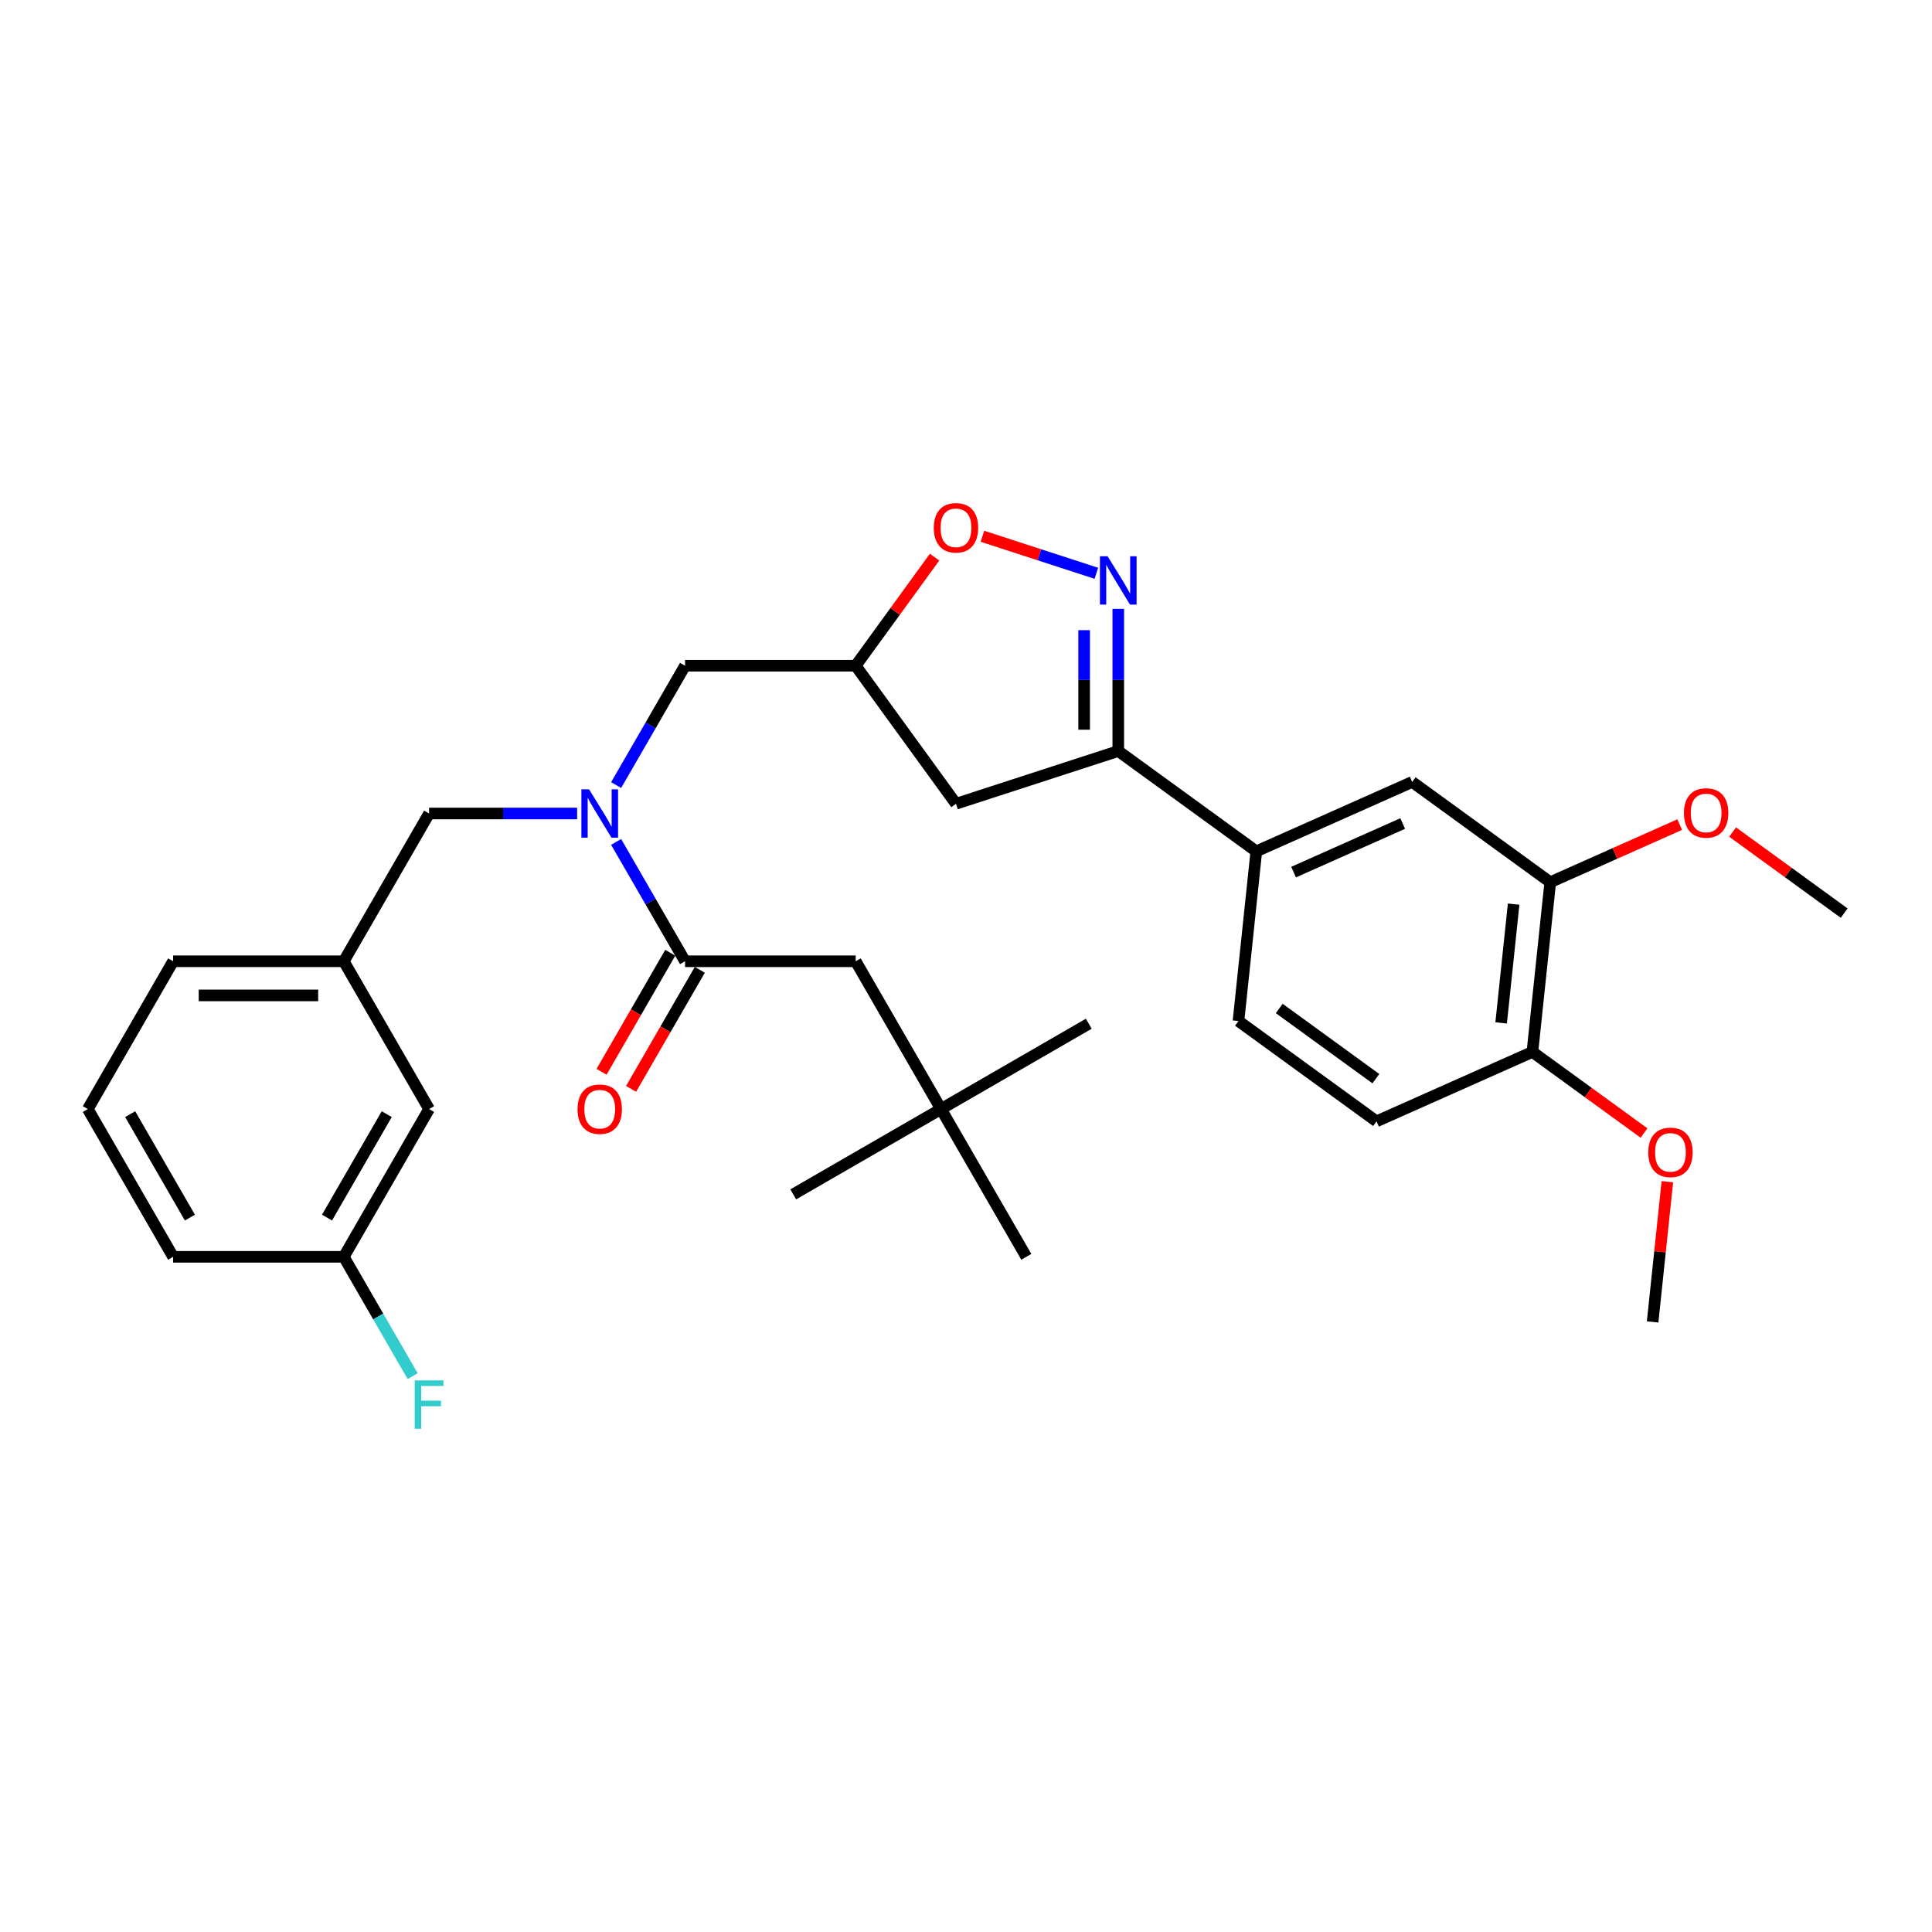 <?xml version='1.0' encoding='iso-8859-1'?>
<svg version='1.1' baseProfile='full'
              xmlns='http://www.w3.org/2000/svg'
                      xmlns:rdkit='http://www.rdkit.org/xml'
                      xmlns:xlink='http://www.w3.org/1999/xlink'
                  xml:space='preserve'
width='1000px' height='1000px' viewBox='0 0 1000 1000'>
<!-- END OF HEADER -->
<rect style='opacity:1.0;fill:#FFFFFF;stroke:none' width='1000' height='1000' x='0' y='0'> </rect>
<path class='bond-0' d='M 487.062,574.042 L 442.901,497.553' style='fill:none;fill-rule:evenodd;stroke:#000000;stroke-width:6px;stroke-linecap:butt;stroke-linejoin:miter;stroke-opacity:1' />
<path class='bond-1' d='M 487.062,574.042 L 563.55,529.881' style='fill:none;fill-rule:evenodd;stroke:#000000;stroke-width:6px;stroke-linecap:butt;stroke-linejoin:miter;stroke-opacity:1' />
<path class='bond-2' d='M 487.062,574.042 L 410.573,618.202' style='fill:none;fill-rule:evenodd;stroke:#000000;stroke-width:6px;stroke-linecap:butt;stroke-linejoin:miter;stroke-opacity:1' />
<path class='bond-3' d='M 487.062,574.042 L 531.222,650.53' style='fill:none;fill-rule:evenodd;stroke:#000000;stroke-width:6px;stroke-linecap:butt;stroke-linejoin:miter;stroke-opacity:1' />
<path class='bond-4' d='M 318.914,406.35 L 336.747,375.463' style='fill:none;fill-rule:evenodd;stroke:#0000FF;stroke-width:6px;stroke-linecap:butt;stroke-linejoin:miter;stroke-opacity:1' />
<path class='bond-4' d='M 336.747,375.463 L 354.58,344.576' style='fill:none;fill-rule:evenodd;stroke:#000000;stroke-width:6px;stroke-linecap:butt;stroke-linejoin:miter;stroke-opacity:1' />
<path class='bond-5' d='M 318.914,435.779 L 336.747,466.666' style='fill:none;fill-rule:evenodd;stroke:#0000FF;stroke-width:6px;stroke-linecap:butt;stroke-linejoin:miter;stroke-opacity:1' />
<path class='bond-5' d='M 336.747,466.666 L 354.58,497.553' style='fill:none;fill-rule:evenodd;stroke:#000000;stroke-width:6px;stroke-linecap:butt;stroke-linejoin:miter;stroke-opacity:1' />
<path class='bond-6' d='M 298.725,421.065 L 260.411,421.065' style='fill:none;fill-rule:evenodd;stroke:#0000FF;stroke-width:6px;stroke-linecap:butt;stroke-linejoin:miter;stroke-opacity:1' />
<path class='bond-6' d='M 260.411,421.065 L 222.097,421.065' style='fill:none;fill-rule:evenodd;stroke:#000000;stroke-width:6px;stroke-linecap:butt;stroke-linejoin:miter;stroke-opacity:1' />
<path class='bond-7' d='M 346.931,493.137 L 329.139,523.954' style='fill:none;fill-rule:evenodd;stroke:#000000;stroke-width:6px;stroke-linecap:butt;stroke-linejoin:miter;stroke-opacity:1' />
<path class='bond-7' d='M 329.139,523.954 L 311.347,554.77' style='fill:none;fill-rule:evenodd;stroke:#FF0000;stroke-width:6px;stroke-linecap:butt;stroke-linejoin:miter;stroke-opacity:1' />
<path class='bond-7' d='M 362.228,501.969 L 344.436,532.786' style='fill:none;fill-rule:evenodd;stroke:#000000;stroke-width:6px;stroke-linecap:butt;stroke-linejoin:miter;stroke-opacity:1' />
<path class='bond-7' d='M 344.436,532.786 L 326.645,563.602' style='fill:none;fill-rule:evenodd;stroke:#FF0000;stroke-width:6px;stroke-linecap:butt;stroke-linejoin:miter;stroke-opacity:1' />
<path class='bond-8' d='M 354.58,497.553 L 442.901,497.553' style='fill:none;fill-rule:evenodd;stroke:#000000;stroke-width:6px;stroke-linecap:butt;stroke-linejoin:miter;stroke-opacity:1' />
<path class='bond-9' d='M 578.814,388.737 L 494.815,416.029' style='fill:none;fill-rule:evenodd;stroke:#000000;stroke-width:6px;stroke-linecap:butt;stroke-linejoin:miter;stroke-opacity:1' />
<path class='bond-10' d='M 578.814,388.737 L 578.814,351.933' style='fill:none;fill-rule:evenodd;stroke:#000000;stroke-width:6px;stroke-linecap:butt;stroke-linejoin:miter;stroke-opacity:1' />
<path class='bond-10' d='M 578.814,351.933 L 578.814,315.13' style='fill:none;fill-rule:evenodd;stroke:#0000FF;stroke-width:6px;stroke-linecap:butt;stroke-linejoin:miter;stroke-opacity:1' />
<path class='bond-10' d='M 561.149,377.696 L 561.149,351.933' style='fill:none;fill-rule:evenodd;stroke:#000000;stroke-width:6px;stroke-linecap:butt;stroke-linejoin:miter;stroke-opacity:1' />
<path class='bond-10' d='M 561.149,351.933 L 561.149,326.171' style='fill:none;fill-rule:evenodd;stroke:#0000FF;stroke-width:6px;stroke-linecap:butt;stroke-linejoin:miter;stroke-opacity:1' />
<path class='bond-11' d='M 578.814,388.737 L 650.267,440.651' style='fill:none;fill-rule:evenodd;stroke:#000000;stroke-width:6px;stroke-linecap:butt;stroke-linejoin:miter;stroke-opacity:1' />
<path class='bond-12' d='M 494.815,416.029 L 442.901,344.576' style='fill:none;fill-rule:evenodd;stroke:#000000;stroke-width:6px;stroke-linecap:butt;stroke-linejoin:miter;stroke-opacity:1' />
<path class='bond-13' d='M 442.901,344.576 L 463.32,316.471' style='fill:none;fill-rule:evenodd;stroke:#000000;stroke-width:6px;stroke-linecap:butt;stroke-linejoin:miter;stroke-opacity:1' />
<path class='bond-13' d='M 463.32,316.471 L 483.739,288.367' style='fill:none;fill-rule:evenodd;stroke:#FF0000;stroke-width:6px;stroke-linecap:butt;stroke-linejoin:miter;stroke-opacity:1' />
<path class='bond-14' d='M 442.901,344.576 L 354.58,344.576' style='fill:none;fill-rule:evenodd;stroke:#000000;stroke-width:6px;stroke-linecap:butt;stroke-linejoin:miter;stroke-opacity:1' />
<path class='bond-15' d='M 508.505,277.571 L 537.992,287.152' style='fill:none;fill-rule:evenodd;stroke:#FF0000;stroke-width:6px;stroke-linecap:butt;stroke-linejoin:miter;stroke-opacity:1' />
<path class='bond-15' d='M 537.992,287.152 L 567.48,296.733' style='fill:none;fill-rule:evenodd;stroke:#0000FF;stroke-width:6px;stroke-linecap:butt;stroke-linejoin:miter;stroke-opacity:1' />
<path class='bond-16' d='M 222.097,574.042 L 177.937,650.53' style='fill:none;fill-rule:evenodd;stroke:#000000;stroke-width:6px;stroke-linecap:butt;stroke-linejoin:miter;stroke-opacity:1' />
<path class='bond-16' d='M 200.176,576.683 L 169.263,630.225' style='fill:none;fill-rule:evenodd;stroke:#000000;stroke-width:6px;stroke-linecap:butt;stroke-linejoin:miter;stroke-opacity:1' />
<path class='bond-17' d='M 222.097,574.042 L 177.937,497.553' style='fill:none;fill-rule:evenodd;stroke:#000000;stroke-width:6px;stroke-linecap:butt;stroke-linejoin:miter;stroke-opacity:1' />
<path class='bond-18' d='M 177.937,650.53 L 195.769,681.417' style='fill:none;fill-rule:evenodd;stroke:#000000;stroke-width:6px;stroke-linecap:butt;stroke-linejoin:miter;stroke-opacity:1' />
<path class='bond-18' d='M 195.769,681.417 L 213.602,712.305' style='fill:none;fill-rule:evenodd;stroke:#33CCCC;stroke-width:6px;stroke-linecap:butt;stroke-linejoin:miter;stroke-opacity:1' />
<path class='bond-19' d='M 177.937,650.53 L 89.615,650.53' style='fill:none;fill-rule:evenodd;stroke:#000000;stroke-width:6px;stroke-linecap:butt;stroke-linejoin:miter;stroke-opacity:1' />
<path class='bond-20' d='M 802.406,456.641 L 793.174,544.479' style='fill:none;fill-rule:evenodd;stroke:#000000;stroke-width:6px;stroke-linecap:butt;stroke-linejoin:miter;stroke-opacity:1' />
<path class='bond-20' d='M 783.454,467.97 L 776.991,529.457' style='fill:none;fill-rule:evenodd;stroke:#000000;stroke-width:6px;stroke-linecap:butt;stroke-linejoin:miter;stroke-opacity:1' />
<path class='bond-21' d='M 802.406,456.641 L 730.953,404.727' style='fill:none;fill-rule:evenodd;stroke:#000000;stroke-width:6px;stroke-linecap:butt;stroke-linejoin:miter;stroke-opacity:1' />
<path class='bond-22' d='M 802.406,456.641 L 835.904,441.727' style='fill:none;fill-rule:evenodd;stroke:#000000;stroke-width:6px;stroke-linecap:butt;stroke-linejoin:miter;stroke-opacity:1' />
<path class='bond-22' d='M 835.904,441.727 L 869.402,426.813' style='fill:none;fill-rule:evenodd;stroke:#FF0000;stroke-width:6px;stroke-linecap:butt;stroke-linejoin:miter;stroke-opacity:1' />
<path class='bond-23' d='M 793.174,544.479 L 712.489,580.402' style='fill:none;fill-rule:evenodd;stroke:#000000;stroke-width:6px;stroke-linecap:butt;stroke-linejoin:miter;stroke-opacity:1' />
<path class='bond-24' d='M 793.174,544.479 L 822.056,565.463' style='fill:none;fill-rule:evenodd;stroke:#000000;stroke-width:6px;stroke-linecap:butt;stroke-linejoin:miter;stroke-opacity:1' />
<path class='bond-24' d='M 822.056,565.463 L 850.938,586.447' style='fill:none;fill-rule:evenodd;stroke:#FF0000;stroke-width:6px;stroke-linecap:butt;stroke-linejoin:miter;stroke-opacity:1' />
<path class='bond-25' d='M 730.953,404.727 L 650.267,440.651' style='fill:none;fill-rule:evenodd;stroke:#000000;stroke-width:6px;stroke-linecap:butt;stroke-linejoin:miter;stroke-opacity:1' />
<path class='bond-25' d='M 726.035,426.253 L 669.555,451.399' style='fill:none;fill-rule:evenodd;stroke:#000000;stroke-width:6px;stroke-linecap:butt;stroke-linejoin:miter;stroke-opacity:1' />
<path class='bond-26' d='M 712.489,580.402 L 641.035,528.488' style='fill:none;fill-rule:evenodd;stroke:#000000;stroke-width:6px;stroke-linecap:butt;stroke-linejoin:miter;stroke-opacity:1' />
<path class='bond-26' d='M 712.153,558.324 L 662.136,521.985' style='fill:none;fill-rule:evenodd;stroke:#000000;stroke-width:6px;stroke-linecap:butt;stroke-linejoin:miter;stroke-opacity:1' />
<path class='bond-27' d='M 650.267,440.651 L 641.035,528.488' style='fill:none;fill-rule:evenodd;stroke:#000000;stroke-width:6px;stroke-linecap:butt;stroke-linejoin:miter;stroke-opacity:1' />
<path class='bond-28' d='M 896.782,430.664 L 925.664,451.648' style='fill:none;fill-rule:evenodd;stroke:#FF0000;stroke-width:6px;stroke-linecap:butt;stroke-linejoin:miter;stroke-opacity:1' />
<path class='bond-28' d='M 925.664,451.648 L 954.545,472.632' style='fill:none;fill-rule:evenodd;stroke:#000000;stroke-width:6px;stroke-linecap:butt;stroke-linejoin:miter;stroke-opacity:1' />
<path class='bond-29' d='M 863.025,611.637 L 859.211,647.934' style='fill:none;fill-rule:evenodd;stroke:#FF0000;stroke-width:6px;stroke-linecap:butt;stroke-linejoin:miter;stroke-opacity:1' />
<path class='bond-29' d='M 859.211,647.934 L 855.396,684.23' style='fill:none;fill-rule:evenodd;stroke:#000000;stroke-width:6px;stroke-linecap:butt;stroke-linejoin:miter;stroke-opacity:1' />
<path class='bond-30' d='M 177.937,497.553 L 222.097,421.065' style='fill:none;fill-rule:evenodd;stroke:#000000;stroke-width:6px;stroke-linecap:butt;stroke-linejoin:miter;stroke-opacity:1' />
<path class='bond-31' d='M 177.937,497.553 L 89.615,497.553' style='fill:none;fill-rule:evenodd;stroke:#000000;stroke-width:6px;stroke-linecap:butt;stroke-linejoin:miter;stroke-opacity:1' />
<path class='bond-31' d='M 164.688,515.217 L 102.863,515.217' style='fill:none;fill-rule:evenodd;stroke:#000000;stroke-width:6px;stroke-linecap:butt;stroke-linejoin:miter;stroke-opacity:1' />
<path class='bond-32' d='M 45.455,574.042 L 89.615,497.553' style='fill:none;fill-rule:evenodd;stroke:#000000;stroke-width:6px;stroke-linecap:butt;stroke-linejoin:miter;stroke-opacity:1' />
<path class='bond-33' d='M 45.455,574.042 L 89.615,650.53' style='fill:none;fill-rule:evenodd;stroke:#000000;stroke-width:6px;stroke-linecap:butt;stroke-linejoin:miter;stroke-opacity:1' />
<path class='bond-33' d='M 67.376,576.683 L 98.289,630.225' style='fill:none;fill-rule:evenodd;stroke:#000000;stroke-width:6px;stroke-linecap:butt;stroke-linejoin:miter;stroke-opacity:1' />
<path  class='atom-1' d='M 304.89 408.558
L 313.086 421.806
Q 313.899 423.114, 315.206 425.481
Q 316.513 427.848, 316.584 427.989
L 316.584 408.558
L 319.905 408.558
L 319.905 433.571
L 316.478 433.571
L 307.681 419.086
Q 306.656 417.39, 305.561 415.447
Q 304.501 413.504, 304.183 412.904
L 304.183 433.571
L 300.933 433.571
L 300.933 408.558
L 304.89 408.558
' fill='#0000FF'/>
<path  class='atom-3' d='M 298.937 574.112
Q 298.937 568.107, 301.905 564.75
Q 304.872 561.394, 310.419 561.394
Q 315.965 561.394, 318.933 564.75
Q 321.901 568.107, 321.901 574.112
Q 321.901 580.189, 318.898 583.651
Q 315.895 587.078, 310.419 587.078
Q 304.908 587.078, 301.905 583.651
Q 298.937 580.224, 298.937 574.112
M 310.419 584.252
Q 314.234 584.252, 316.283 581.708
Q 318.368 579.129, 318.368 574.112
Q 318.368 569.202, 316.283 566.729
Q 314.234 564.22, 310.419 564.22
Q 306.603 564.22, 304.519 566.693
Q 302.47 569.166, 302.47 574.112
Q 302.47 579.164, 304.519 581.708
Q 306.603 584.252, 310.419 584.252
' fill='#FF0000'/>
<path  class='atom-9' d='M 483.333 273.193
Q 483.333 267.187, 486.301 263.831
Q 489.268 260.475, 494.815 260.475
Q 500.362 260.475, 503.329 263.831
Q 506.297 267.187, 506.297 273.193
Q 506.297 279.27, 503.294 282.732
Q 500.291 286.159, 494.815 286.159
Q 489.304 286.159, 486.301 282.732
Q 483.333 279.305, 483.333 273.193
M 494.815 283.332
Q 498.63 283.332, 500.679 280.789
Q 502.764 278.21, 502.764 273.193
Q 502.764 268.282, 500.679 265.809
Q 498.63 263.301, 494.815 263.301
Q 490.999 263.301, 488.915 265.774
Q 486.866 268.247, 486.866 273.193
Q 486.866 278.245, 488.915 280.789
Q 490.999 283.332, 494.815 283.332
' fill='#FF0000'/>
<path  class='atom-10' d='M 573.285 287.909
L 581.481 301.157
Q 582.293 302.464, 583.601 304.831
Q 584.908 307.198, 584.978 307.34
L 584.978 287.909
L 588.299 287.909
L 588.299 312.922
L 584.872 312.922
L 576.076 298.437
Q 575.051 296.741, 573.956 294.798
Q 572.896 292.855, 572.578 292.254
L 572.578 312.922
L 569.328 312.922
L 569.328 287.909
L 573.285 287.909
' fill='#0000FF'/>
<path  class='atom-20' d='M 871.61 420.788
Q 871.61 414.782, 874.578 411.426
Q 877.545 408.07, 883.092 408.07
Q 888.639 408.07, 891.606 411.426
Q 894.574 414.782, 894.574 420.788
Q 894.574 426.865, 891.571 430.327
Q 888.568 433.754, 883.092 433.754
Q 877.581 433.754, 874.578 430.327
Q 871.61 426.9, 871.61 420.788
M 883.092 430.928
Q 886.907 430.928, 888.956 428.384
Q 891.041 425.805, 891.041 420.788
Q 891.041 415.878, 888.956 413.405
Q 886.907 410.896, 883.092 410.896
Q 879.276 410.896, 877.192 413.369
Q 875.143 415.842, 875.143 420.788
Q 875.143 425.84, 877.192 428.384
Q 879.276 430.928, 883.092 430.928
' fill='#FF0000'/>
<path  class='atom-21' d='M 853.146 596.463
Q 853.146 590.458, 856.114 587.101
Q 859.081 583.745, 864.628 583.745
Q 870.174 583.745, 873.142 587.101
Q 876.11 590.458, 876.11 596.463
Q 876.11 602.54, 873.107 606.002
Q 870.104 609.429, 864.628 609.429
Q 859.116 609.429, 856.114 606.002
Q 853.146 602.575, 853.146 596.463
M 864.628 606.603
Q 868.443 606.603, 870.492 604.059
Q 872.577 601.48, 872.577 596.463
Q 872.577 591.553, 870.492 589.08
Q 868.443 586.571, 864.628 586.571
Q 860.812 586.571, 858.728 589.044
Q 856.679 591.517, 856.679 596.463
Q 856.679 601.515, 858.728 604.059
Q 860.812 606.603, 864.628 606.603
' fill='#FF0000'/>
<path  class='atom-24' d='M 214.661 714.513
L 229.534 714.513
L 229.534 717.374
L 218.017 717.374
L 218.017 724.97
L 228.262 724.97
L 228.262 727.867
L 218.017 727.867
L 218.017 739.525
L 214.661 739.525
L 214.661 714.513
' fill='#33CCCC'/>
</svg>
